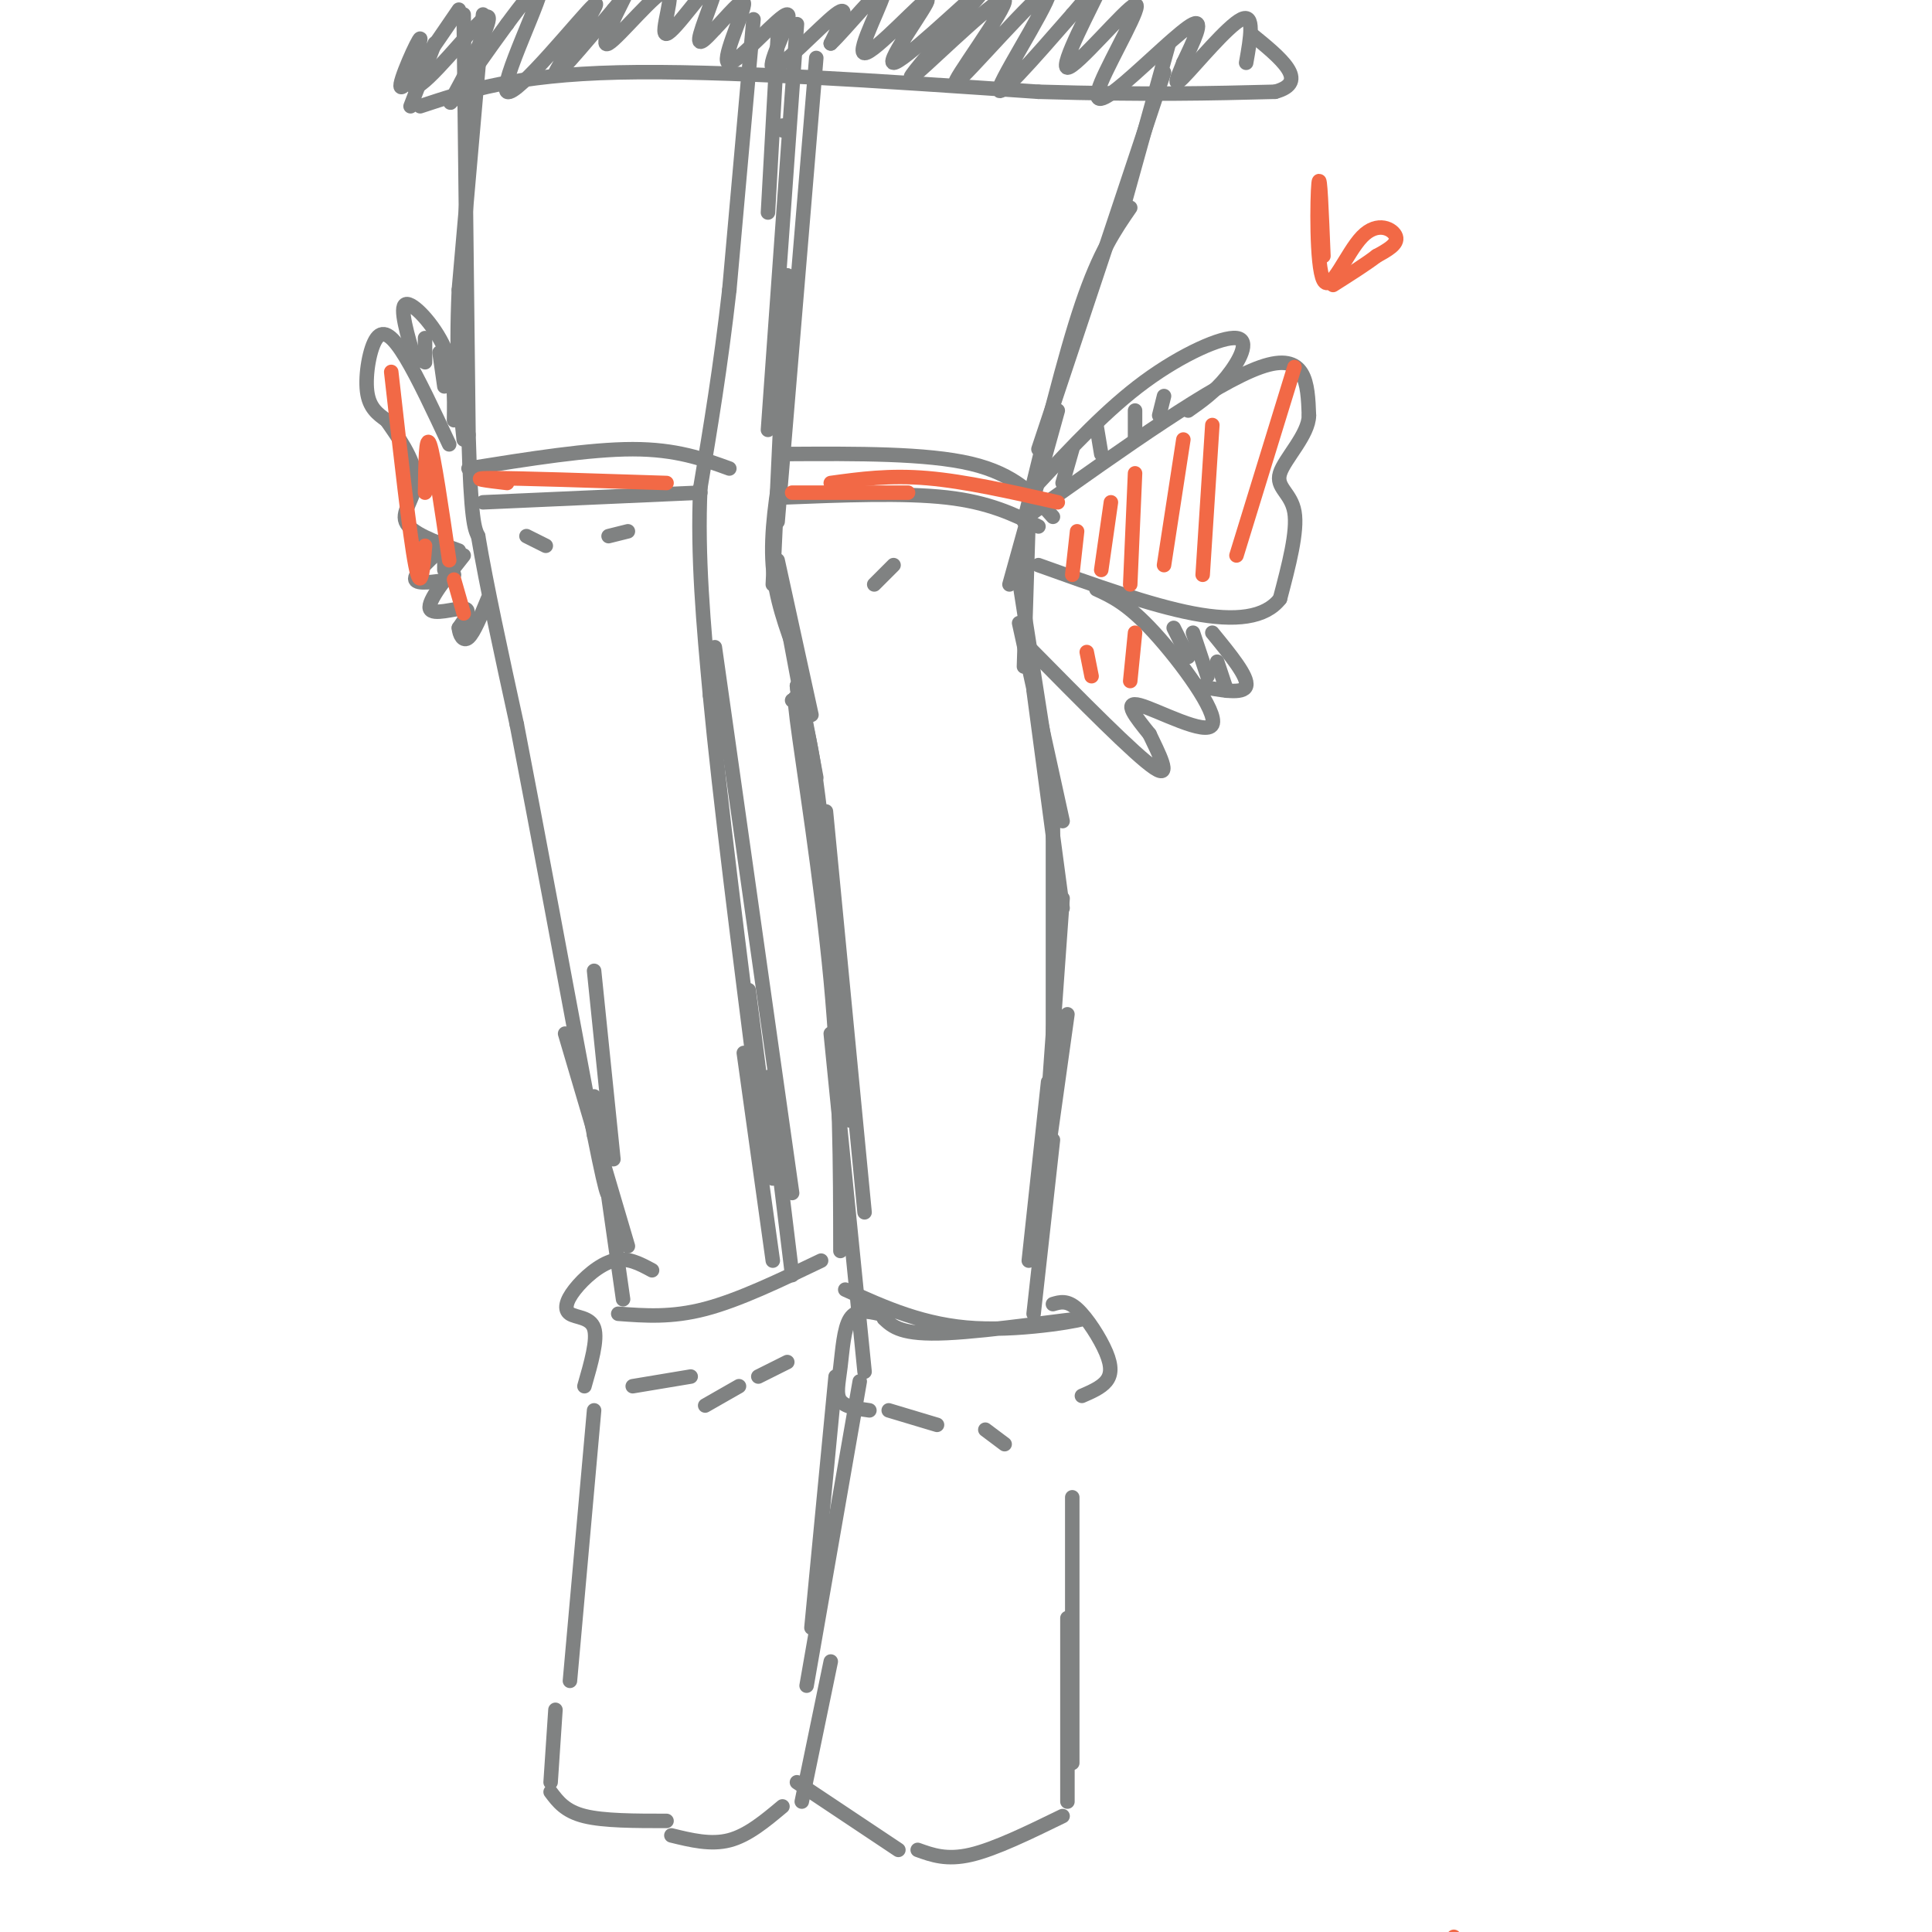 <svg viewBox='0 0 400 400' version='1.1' xmlns='http://www.w3.org/2000/svg' xmlns:xlink='http://www.w3.org/1999/xlink'><g fill='none' stroke='rgb(128,130,130)' stroke-width='3' stroke-linecap='round' stroke-linejoin='round'><path d='M161,8c0.000,0.000 -2.000,36.000 -2,36'/><path d='M165,5c0.000,0.000 -6.000,84.000 -6,84'/><path d='M169,12c0.000,0.000 -8.000,96.000 -8,96'/><path d='M163,57c0.000,0.000 -3.000,64.000 -3,64'/><path d='M162,95c-1.250,7.583 -2.500,15.167 -2,22c0.500,6.833 2.750,12.917 5,19'/><path d='M161,116c0.000,0.000 7.000,32.000 7,32'/><path d='M163,129c0.000,0.000 6.000,32.000 6,32'/><path d='M165,142c0.000,0.000 5.000,41.000 5,41'/><path d='M165,142c0.000,0.000 9.000,62.000 9,62'/><path d='M167,152c-1.578,-6.022 -3.156,-12.044 -2,-3c1.156,9.044 5.044,33.156 7,54c1.956,20.844 1.978,38.422 2,56'/><path d='M242,9c0.000,0.000 -10.000,36.000 -10,36'/><path d='M241,15c0.000,0.000 -26.000,78.000 -26,78'/><path d='M234,43c-3.167,4.583 -6.333,9.167 -10,20c-3.667,10.833 -7.833,27.917 -12,45'/><path d='M219,85c0.000,0.000 -10.000,36.000 -10,36'/><path d='M213,106c0.000,0.000 -1.000,32.000 -1,32'/><path d='M211,120c0.000,0.000 5.000,32.000 5,32'/><path d='M211,129c0.000,0.000 9.000,41.000 9,41'/><path d='M214,143c0.000,0.000 6.000,45.000 6,45'/><path d='M218,162c0.000,0.000 0.000,54.000 0,54'/><path d='M220,186c0.000,0.000 -4.000,56.000 -4,56'/><path d='M221,210c0.000,0.000 -7.000,50.000 -7,50'/><path d='M217,224c0.000,0.000 -4.000,37.000 -4,37'/><path d='M164,145c1.500,1.250 3.000,2.500 5,17c2.000,14.500 4.500,42.250 7,70'/><path d='M171,168c0.000,0.000 8.000,83.000 8,83'/><path d='M172,214c0.000,0.000 7.000,70.000 7,70'/><path d='M181,121c0.000,0.000 4.000,-4.000 4,-4'/><path d='M163,94c14.417,-0.083 28.833,-0.167 38,2c9.167,2.167 13.083,6.583 17,11'/><path d='M214,106c18.750,-13.333 37.500,-26.667 47,-30c9.500,-3.333 9.750,3.333 10,10'/><path d='M271,86c-0.024,4.000 -5.083,9.000 -6,12c-0.917,3.000 2.310,4.000 3,8c0.690,4.000 -1.155,11.000 -3,18'/><path d='M265,124c-3.044,3.911 -9.156,4.689 -18,3c-8.844,-1.689 -20.422,-5.844 -32,-10'/><path d='M215,100c7.137,-7.661 14.274,-15.321 22,-21c7.726,-5.679 16.042,-9.375 19,-9c2.958,0.375 0.560,4.821 -2,8c-2.560,3.179 -5.280,5.089 -8,7'/><path d='M222,93c0.000,0.000 -2.000,7.000 -2,7'/><path d='M227,88c0.000,0.000 1.000,6.000 1,6'/><path d='M235,85c0.000,0.000 0.000,6.000 0,6'/><path d='M241,82c0.000,0.000 -1.000,4.000 -1,4'/><path d='M227,122c3.256,1.500 6.512,3.000 12,9c5.488,6.000 13.208,16.500 12,19c-1.208,2.500 -11.345,-3.000 -15,-4c-3.655,-1.000 -0.827,2.500 2,6'/><path d='M238,152c1.689,3.600 4.911,9.600 1,7c-3.911,-2.600 -14.956,-13.800 -26,-25'/><path d='M251,131c3.750,4.583 7.500,9.167 7,11c-0.500,1.833 -5.250,0.917 -10,0'/><path d='M243,130c0.000,0.000 3.000,6.000 3,6'/><path d='M247,131c0.000,0.000 3.000,9.000 3,9'/><path d='M252,137c0.000,0.000 2.000,6.000 2,6'/><path d='M162,27c0.000,0.000 0.000,-1.000 0,-1'/><path d='M156,4c0.000,0.000 -5.000,56.000 -5,56'/><path d='M151,60c-1.833,16.167 -3.917,28.583 -6,41'/><path d='M145,101c-0.667,14.000 0.667,28.500 2,43'/><path d='M147,144c2.000,21.167 6.000,52.583 10,84'/><path d='M105,5c0.000,0.000 0.000,0.000 0,0'/><path d='M100,3c0.000,0.000 -5.000,57.000 -5,57'/><path d='M95,60c-0.667,14.667 0.167,22.833 1,31'/><path d='M96,3c0.000,0.000 1.000,87.000 1,87'/><path d='M97,90c0.500,18.000 1.250,19.500 2,21'/><path d='M99,111c1.667,10.000 4.833,24.500 8,39'/><path d='M107,150c4.000,20.667 10.000,52.833 16,85'/><path d='M123,235c3.167,15.833 3.083,12.917 3,10'/><path d='M97,97c12.500,-2.000 25.000,-4.000 34,-4c9.000,0.000 14.500,2.000 20,4'/><path d='M109,111c0.000,0.000 4.000,2.000 4,2'/><path d='M126,111c0.000,0.000 4.000,-1.000 4,-1'/><path d='M93,92c-3.208,-6.863 -6.417,-13.726 -9,-18c-2.583,-4.274 -4.542,-5.958 -6,-4c-1.458,1.958 -2.417,7.560 -2,11c0.417,3.440 2.208,4.720 4,6'/><path d='M80,87c2.226,3.179 5.792,8.125 6,12c0.208,3.875 -2.940,6.679 -2,9c0.940,2.321 5.970,4.161 11,6'/><path d='M94,87c0.089,-5.067 0.178,-10.133 -2,-15c-2.178,-4.867 -6.622,-9.533 -8,-9c-1.378,0.533 0.311,6.267 2,12'/><path d='M88,70c0.000,0.000 0.000,5.000 0,5'/><path d='M91,73c0.000,0.000 1.000,7.000 1,7'/><path d='M96,115c-3.756,4.733 -7.511,9.467 -7,11c0.511,1.533 5.289,-0.133 7,0c1.711,0.133 0.356,2.067 -1,4'/><path d='M95,130c0.111,1.422 0.889,2.978 2,2c1.111,-0.978 2.556,-4.489 4,-8'/><path d='M91,114c-2.667,2.500 -5.333,5.000 -5,6c0.333,1.000 3.667,0.500 7,0'/><path d='M92,116c0.000,0.000 0.000,2.000 0,2'/><path d='M93,116c0.000,0.000 1.000,3.000 1,3'/><path d='M155,205c0.000,0.000 5.000,39.000 5,39'/><path d='M117,214c0.000,0.000 13.000,44.000 13,44'/><path d='M123,201c0.000,0.000 4.000,39.000 4,39'/><path d='M149,149c0.000,0.000 0.000,-3.000 0,-3'/><path d='M148,134c0.000,0.000 16.000,113.000 16,113'/><path d='M218,236c0.000,0.000 -4.000,36.000 -4,36'/><path d='M154,218c0.000,0.000 6.000,43.000 6,43'/><path d='M159,223c0.000,0.000 5.000,41.000 5,41'/><path d='M123,227c0.000,0.000 6.000,42.000 6,42'/><path d='M128,272c5.500,0.417 11.000,0.833 18,-1c7.000,-1.833 15.500,-5.917 24,-10'/><path d='M183,273c1.833,1.714 3.667,3.429 13,3c9.333,-0.429 26.167,-3.000 28,-3c1.833,0.000 -11.333,2.571 -22,2c-10.667,-0.571 -18.833,-4.286 -27,-8'/><path d='M135,263c-2.549,-1.378 -5.097,-2.756 -8,-2c-2.903,0.756 -6.159,3.646 -8,6c-1.841,2.354 -2.265,4.172 -1,5c1.265,0.828 4.219,0.665 5,3c0.781,2.335 -0.609,7.167 -2,12'/><path d='M131,287c0.000,0.000 12.000,-2.000 12,-2'/><path d='M146,291c0.000,0.000 7.000,-4.000 7,-4'/><path d='M157,285c0.000,0.000 6.000,-3.000 6,-3'/><path d='M182,272c-2.345,-0.512 -4.690,-1.024 -6,1c-1.310,2.024 -1.583,6.583 -2,10c-0.417,3.417 -0.976,5.690 0,7c0.976,1.310 3.488,1.655 6,2'/><path d='M184,292c0.000,0.000 10.000,3.000 10,3'/><path d='M204,296c0.000,0.000 4.000,3.000 4,3'/><path d='M224,289c1.964,-0.851 3.929,-1.702 5,-3c1.071,-1.298 1.250,-3.042 0,-6c-1.250,-2.958 -3.929,-7.131 -6,-9c-2.071,-1.869 -3.536,-1.435 -5,-1'/><path d='M100,104c0.000,0.000 45.000,-2.000 45,-2'/><path d='M162,103c12.583,-0.500 25.167,-1.000 34,0c8.833,1.000 13.917,3.500 19,6'/><path d='M123,292c0.000,0.000 -5.000,56.000 -5,56'/><path d='M173,285c0.000,0.000 -5.000,52.000 -5,52'/><path d='M178,286c0.000,0.000 -11.000,63.000 -11,63'/><path d='M172,344c0.000,0.000 -6.000,29.000 -6,29'/><path d='M165,369c0.000,0.000 21.000,14.000 21,14'/><path d='M190,383c3.000,1.083 6.000,2.167 11,1c5.000,-1.167 12.000,-4.583 19,-8'/><path d='M221,373c0.000,0.000 0.000,-38.000 0,-38'/><path d='M222,365c0.000,0.000 0.000,-55.000 0,-55'/><path d='M115,354c0.000,0.000 -1.000,15.000 -1,15'/><path d='M114,371c1.500,2.000 3.000,4.000 7,5c4.000,1.000 10.500,1.000 17,1'/><path d='M139,380c4.083,1.000 8.167,2.000 12,1c3.833,-1.000 7.417,-4.000 11,-7'/></g>
<g fill='none' stroke='rgb(242,105,70)' stroke-width='3' stroke-linecap='round' stroke-linejoin='round'><path d='M164,102c0.000,0.000 24.000,0.000 24,0'/><path d='M172,100c6.083,-0.833 12.167,-1.667 20,-1c7.833,0.667 17.417,2.833 27,5'/><path d='M105,100c-4.250,-0.500 -8.500,-1.000 -3,-1c5.500,0.000 20.750,0.500 36,1'/><path d='M81,77c1.917,17.000 3.833,34.000 5,40c1.167,6.000 1.583,1.000 2,-4'/><path d='M88,102c0.083,-6.167 0.167,-12.333 1,-10c0.833,2.333 2.417,13.167 4,24'/><path d='M94,120c0.000,0.000 2.000,7.000 2,7'/><path d='M223,110c0.000,0.000 -1.000,9.000 -1,9'/><path d='M230,104c0.000,0.000 -2.000,14.000 -2,14'/><path d='M235,98c0.000,0.000 -1.000,23.000 -1,23'/><path d='M245,91c0.000,0.000 -4.000,26.000 -4,26'/><path d='M251,88c0.000,0.000 -2.000,31.000 -2,31'/><path d='M268,76c0.000,0.000 -12.000,39.000 -12,39'/><path d='M225,135c0.000,0.000 1.000,5.000 1,5'/><path d='M235,131c0.000,0.000 -1.000,10.000 -1,10'/><path d='M274,53c-0.356,-8.871 -0.711,-17.742 -1,-15c-0.289,2.742 -0.510,17.096 1,20c1.510,2.904 4.753,-5.641 8,-9c3.247,-3.359 6.499,-1.531 7,0c0.501,1.531 -1.750,2.766 -4,4'/><path d='M285,53c-2.167,1.667 -5.583,3.833 -9,6'/><path d='M301,401c0.000,0.000 0.000,0.000 0,0'/></g>
<g fill='none' stroke='rgb(128,130,130)' stroke-width='3' stroke-linecap='round' stroke-linejoin='round'><path d='M90,9c0.000,0.000 -5.000,13.000 -5,13'/><path d='M87,22c9.833,-3.250 19.667,-6.500 41,-7c21.333,-0.500 54.167,1.750 87,4'/><path d='M215,19c22.667,0.667 35.833,0.333 49,0'/><path d='M264,19c7.333,-2.000 1.167,-7.000 -5,-12'/><path d='M95,2c-5.671,8.325 -11.343,16.651 -12,16c-0.657,-0.651 3.700,-10.278 4,-10c0.300,0.278 -3.458,10.459 -1,10c2.458,-0.459 11.131,-11.560 14,-14c2.869,-2.440 -0.065,3.780 -3,10'/><path d='M97,14c-2.153,4.470 -6.035,10.644 -2,5c4.035,-5.644 15.987,-23.106 17,-22c1.013,1.106 -8.914,20.781 -7,22c1.914,1.219 15.669,-16.018 18,-18c2.331,-1.982 -6.763,11.291 -8,14c-1.237,2.709 5.381,-5.145 12,-13'/><path d='M127,2c2.699,-3.245 3.448,-4.856 2,-2c-1.448,2.856 -5.092,10.181 -3,9c2.092,-1.181 9.920,-10.866 12,-11c2.080,-0.134 -1.587,9.284 0,9c1.587,-0.284 8.427,-10.269 10,-11c1.573,-0.731 -2.122,7.791 -3,11c-0.878,3.209 1.061,1.104 3,-1'/><path d='M148,6c2.228,-2.240 6.300,-7.340 6,-5c-0.300,2.340 -4.970,12.119 -3,12c1.970,-0.119 10.580,-10.135 12,-10c1.420,0.135 -4.348,10.421 -3,11c1.348,0.579 9.814,-8.549 13,-11c3.186,-2.451 1.093,1.774 -1,6'/><path d='M172,9c2.844,-2.607 10.453,-12.125 11,-11c0.547,1.125 -5.970,12.893 -4,13c1.970,0.107 12.425,-11.445 13,-11c0.575,0.445 -8.730,12.889 -7,13c1.730,0.111 14.494,-12.111 18,-15c3.506,-2.889 -2.247,3.556 -8,10'/><path d='M195,8c-3.723,4.428 -9.029,10.499 -5,7c4.029,-3.499 17.395,-16.567 18,-15c0.605,1.567 -11.549,17.771 -10,17c1.549,-0.771 16.802,-18.515 19,-19c2.198,-0.485 -8.658,16.290 -10,20c-1.342,3.710 6.829,-5.645 15,-15'/><path d='M222,3c4.364,-4.988 7.774,-9.959 6,-6c-1.774,3.959 -8.731,16.846 -7,17c1.731,0.154 12.149,-12.426 14,-13c1.851,-0.574 -4.865,10.856 -7,16c-2.135,5.144 0.310,4.000 5,0c4.690,-4.000 11.626,-10.857 14,-12c2.374,-1.143 0.187,3.429 -2,8'/><path d='M245,13c-1.012,2.738 -2.542,5.583 0,3c2.542,-2.583 9.155,-10.595 12,-12c2.845,-1.405 1.923,3.798 1,9'/></g>
</svg>